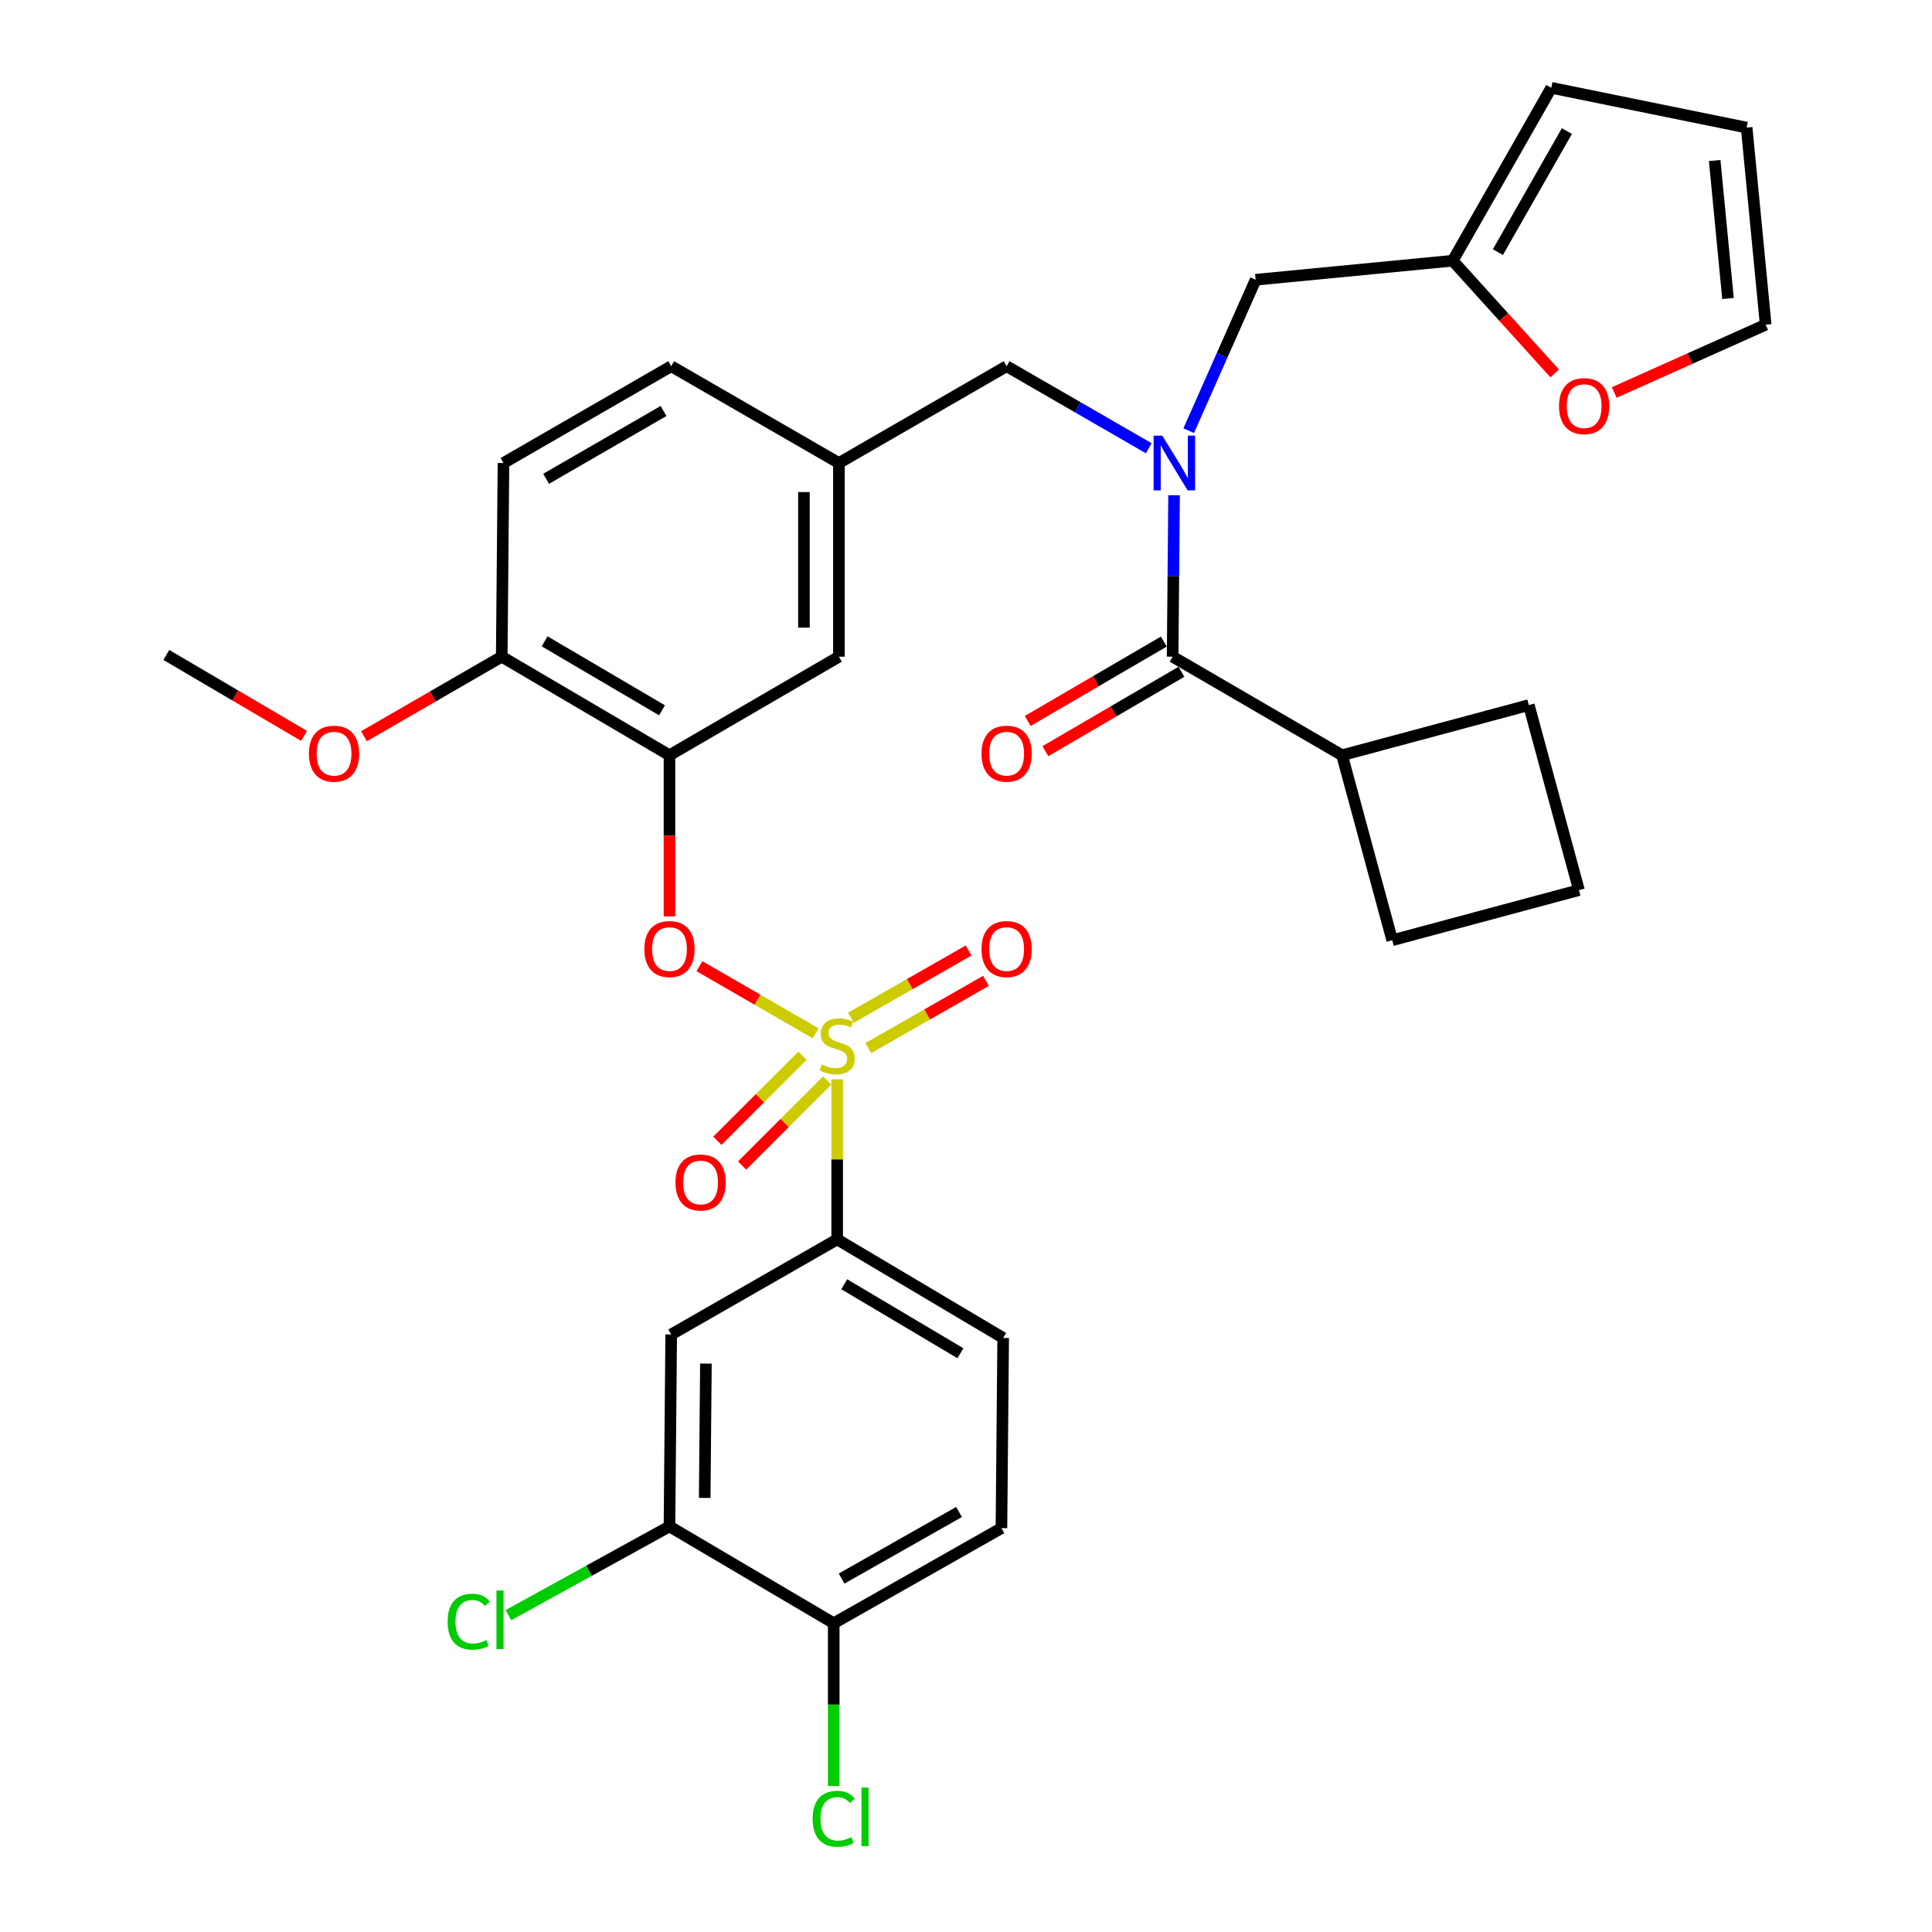 <?xml version='1.0' encoding='iso-8859-1'?>
<svg version='1.1' baseProfile='full'
              xmlns='http://www.w3.org/2000/svg'
                      xmlns:rdkit='http://www.rdkit.org/xml'
                      xmlns:xlink='http://www.w3.org/1999/xlink'
                  xml:space='preserve'
width='1000px' height='1000px' viewBox='0 0 1000 1000'>
<!-- END OF HEADER -->
<rect style='opacity:1.0;fill:#FFFFFF;stroke:none' width='1000' height='1000' x='0' y='0'> </rect>
<path class='bond-0' d='M 602.39,332.081 L 567.172,352.624' style='fill:none;fill-rule:evenodd;stroke:#000000;stroke-width:6px;stroke-linecap:butt;stroke-linejoin:miter;stroke-opacity:1' />
<path class='bond-0' d='M 567.172,352.624 L 531.954,373.168' style='fill:none;fill-rule:evenodd;stroke:#FF0000;stroke-width:6px;stroke-linecap:butt;stroke-linejoin:miter;stroke-opacity:1' />
<path class='bond-0' d='M 611.511,347.716 L 576.293,368.26' style='fill:none;fill-rule:evenodd;stroke:#000000;stroke-width:6px;stroke-linecap:butt;stroke-linejoin:miter;stroke-opacity:1' />
<path class='bond-0' d='M 576.293,368.26 L 541.075,388.804' style='fill:none;fill-rule:evenodd;stroke:#FF0000;stroke-width:6px;stroke-linecap:butt;stroke-linejoin:miter;stroke-opacity:1' />
<path class='bond-1' d='M 606.951,339.898 L 694.653,390.915' style='fill:none;fill-rule:evenodd;stroke:#000000;stroke-width:6px;stroke-linecap:butt;stroke-linejoin:miter;stroke-opacity:1' />
<path class='bond-2' d='M 606.951,339.898 L 607.324,298.115' style='fill:none;fill-rule:evenodd;stroke:#000000;stroke-width:6px;stroke-linecap:butt;stroke-linejoin:miter;stroke-opacity:1' />
<path class='bond-2' d='M 607.324,298.115 L 607.697,256.331' style='fill:none;fill-rule:evenodd;stroke:#0000FF;stroke-width:6px;stroke-linecap:butt;stroke-linejoin:miter;stroke-opacity:1' />
<path class='bond-3' d='M 521.028,189.544 L 434.221,239.665' style='fill:none;fill-rule:evenodd;stroke:#000000;stroke-width:6px;stroke-linecap:butt;stroke-linejoin:miter;stroke-opacity:1' />
<path class='bond-4' d='M 521.028,189.544 L 557.814,210.781' style='fill:none;fill-rule:evenodd;stroke:#000000;stroke-width:6px;stroke-linecap:butt;stroke-linejoin:miter;stroke-opacity:1' />
<path class='bond-4' d='M 557.814,210.781 L 594.6,232.018' style='fill:none;fill-rule:evenodd;stroke:#0000FF;stroke-width:6px;stroke-linecap:butt;stroke-linejoin:miter;stroke-opacity:1' />
<path class='bond-5' d='M 615.275,222.911 L 632.593,183.852' style='fill:none;fill-rule:evenodd;stroke:#0000FF;stroke-width:6px;stroke-linecap:butt;stroke-linejoin:miter;stroke-opacity:1' />
<path class='bond-5' d='M 632.593,183.852 L 649.912,144.793' style='fill:none;fill-rule:evenodd;stroke:#000000;stroke-width:6px;stroke-linecap:butt;stroke-linejoin:miter;stroke-opacity:1' />
<path class='bond-6' d='M 694.653,390.915 L 720.609,486.673' style='fill:none;fill-rule:evenodd;stroke:#000000;stroke-width:6px;stroke-linecap:butt;stroke-linejoin:miter;stroke-opacity:1' />
<path class='bond-7' d='M 694.653,390.915 L 791.316,364.959' style='fill:none;fill-rule:evenodd;stroke:#000000;stroke-width:6px;stroke-linecap:butt;stroke-linejoin:miter;stroke-opacity:1' />
<path class='bond-8' d='M 751.935,134.947 L 778.318,164.111' style='fill:none;fill-rule:evenodd;stroke:#000000;stroke-width:6px;stroke-linecap:butt;stroke-linejoin:miter;stroke-opacity:1' />
<path class='bond-8' d='M 778.318,164.111 L 804.7,193.275' style='fill:none;fill-rule:evenodd;stroke:#FF0000;stroke-width:6px;stroke-linecap:butt;stroke-linejoin:miter;stroke-opacity:1' />
<path class='bond-9' d='M 751.935,134.947 L 802.942,45.455' style='fill:none;fill-rule:evenodd;stroke:#000000;stroke-width:6px;stroke-linecap:butt;stroke-linejoin:miter;stroke-opacity:1' />
<path class='bond-9' d='M 775.313,130.487 L 811.017,67.842' style='fill:none;fill-rule:evenodd;stroke:#000000;stroke-width:6px;stroke-linecap:butt;stroke-linejoin:miter;stroke-opacity:1' />
<path class='bond-10' d='M 751.935,134.947 L 649.912,144.793' style='fill:none;fill-rule:evenodd;stroke:#000000;stroke-width:6px;stroke-linecap:butt;stroke-linejoin:miter;stroke-opacity:1' />
<path class='bond-11' d='M 835.521,203.157 L 874.713,185.61' style='fill:none;fill-rule:evenodd;stroke:#FF0000;stroke-width:6px;stroke-linecap:butt;stroke-linejoin:miter;stroke-opacity:1' />
<path class='bond-11' d='M 874.713,185.61 L 913.905,168.063' style='fill:none;fill-rule:evenodd;stroke:#000000;stroke-width:6px;stroke-linecap:butt;stroke-linejoin:miter;stroke-opacity:1' />
<path class='bond-12' d='M 347.413,189.544 L 260.595,239.665' style='fill:none;fill-rule:evenodd;stroke:#000000;stroke-width:6px;stroke-linecap:butt;stroke-linejoin:miter;stroke-opacity:1' />
<path class='bond-12' d='M 343.441,212.739 L 282.668,247.824' style='fill:none;fill-rule:evenodd;stroke:#000000;stroke-width:6px;stroke-linecap:butt;stroke-linejoin:miter;stroke-opacity:1' />
<path class='bond-13' d='M 347.413,189.544 L 434.221,239.665' style='fill:none;fill-rule:evenodd;stroke:#000000;stroke-width:6px;stroke-linecap:butt;stroke-linejoin:miter;stroke-opacity:1' />
<path class='bond-14' d='M 260.595,239.665 L 259.7,339.898' style='fill:none;fill-rule:evenodd;stroke:#000000;stroke-width:6px;stroke-linecap:butt;stroke-linejoin:miter;stroke-opacity:1' />
<path class='bond-15' d='M 259.7,339.898 L 346.518,390.915' style='fill:none;fill-rule:evenodd;stroke:#000000;stroke-width:6px;stroke-linecap:butt;stroke-linejoin:miter;stroke-opacity:1' />
<path class='bond-15' d='M 281.894,331.944 L 342.666,367.656' style='fill:none;fill-rule:evenodd;stroke:#000000;stroke-width:6px;stroke-linecap:butt;stroke-linejoin:miter;stroke-opacity:1' />
<path class='bond-16' d='M 259.7,339.898 L 224.049,360.483' style='fill:none;fill-rule:evenodd;stroke:#000000;stroke-width:6px;stroke-linecap:butt;stroke-linejoin:miter;stroke-opacity:1' />
<path class='bond-16' d='M 224.049,360.483 L 188.399,381.067' style='fill:none;fill-rule:evenodd;stroke:#FF0000;stroke-width:6px;stroke-linecap:butt;stroke-linejoin:miter;stroke-opacity:1' />
<path class='bond-17' d='M 346.518,390.915 L 434.221,339.898' style='fill:none;fill-rule:evenodd;stroke:#000000;stroke-width:6px;stroke-linecap:butt;stroke-linejoin:miter;stroke-opacity:1' />
<path class='bond-18' d='M 346.518,390.915 L 346.518,432.619' style='fill:none;fill-rule:evenodd;stroke:#000000;stroke-width:6px;stroke-linecap:butt;stroke-linejoin:miter;stroke-opacity:1' />
<path class='bond-18' d='M 346.518,432.619 L 346.518,474.322' style='fill:none;fill-rule:evenodd;stroke:#FF0000;stroke-width:6px;stroke-linecap:butt;stroke-linejoin:miter;stroke-opacity:1' />
<path class='bond-19' d='M 434.221,339.898 L 434.221,239.665' style='fill:none;fill-rule:evenodd;stroke:#000000;stroke-width:6px;stroke-linecap:butt;stroke-linejoin:miter;stroke-opacity:1' />
<path class='bond-19' d='M 416.119,324.863 L 416.119,254.7' style='fill:none;fill-rule:evenodd;stroke:#000000;stroke-width:6px;stroke-linecap:butt;stroke-linejoin:miter;stroke-opacity:1' />
<path class='bond-20' d='M 433.325,641.503 L 519.238,692.519' style='fill:none;fill-rule:evenodd;stroke:#000000;stroke-width:6px;stroke-linecap:butt;stroke-linejoin:miter;stroke-opacity:1' />
<path class='bond-20' d='M 436.97,664.719 L 497.109,700.431' style='fill:none;fill-rule:evenodd;stroke:#000000;stroke-width:6px;stroke-linecap:butt;stroke-linejoin:miter;stroke-opacity:1' />
<path class='bond-21' d='M 433.325,641.503 L 347.413,690.729' style='fill:none;fill-rule:evenodd;stroke:#000000;stroke-width:6px;stroke-linecap:butt;stroke-linejoin:miter;stroke-opacity:1' />
<path class='bond-22' d='M 433.325,641.503 L 433.325,600.079' style='fill:none;fill-rule:evenodd;stroke:#000000;stroke-width:6px;stroke-linecap:butt;stroke-linejoin:miter;stroke-opacity:1' />
<path class='bond-22' d='M 433.325,600.079 L 433.325,558.655' style='fill:none;fill-rule:evenodd;stroke:#CCCC00;stroke-width:6px;stroke-linecap:butt;stroke-linejoin:miter;stroke-opacity:1' />
<path class='bond-23' d='M 519.238,692.519 L 518.343,790.962' style='fill:none;fill-rule:evenodd;stroke:#000000;stroke-width:6px;stroke-linecap:butt;stroke-linejoin:miter;stroke-opacity:1' />
<path class='bond-24' d='M 347.413,690.729 L 346.518,790.067' style='fill:none;fill-rule:evenodd;stroke:#000000;stroke-width:6px;stroke-linecap:butt;stroke-linejoin:miter;stroke-opacity:1' />
<path class='bond-24' d='M 365.38,705.793 L 364.753,775.329' style='fill:none;fill-rule:evenodd;stroke:#000000;stroke-width:6px;stroke-linecap:butt;stroke-linejoin:miter;stroke-opacity:1' />
<path class='bond-25' d='M 431.535,840.189 L 346.518,790.067' style='fill:none;fill-rule:evenodd;stroke:#000000;stroke-width:6px;stroke-linecap:butt;stroke-linejoin:miter;stroke-opacity:1' />
<path class='bond-26' d='M 431.535,840.189 L 431.535,882.322' style='fill:none;fill-rule:evenodd;stroke:#000000;stroke-width:6px;stroke-linecap:butt;stroke-linejoin:miter;stroke-opacity:1' />
<path class='bond-26' d='M 431.535,882.322 L 431.535,924.456' style='fill:none;fill-rule:evenodd;stroke:#00CC00;stroke-width:6px;stroke-linecap:butt;stroke-linejoin:miter;stroke-opacity:1' />
<path class='bond-27' d='M 431.535,840.189 L 518.343,790.962' style='fill:none;fill-rule:evenodd;stroke:#000000;stroke-width:6px;stroke-linecap:butt;stroke-linejoin:miter;stroke-opacity:1' />
<path class='bond-27' d='M 435.627,817.058 L 496.393,782.6' style='fill:none;fill-rule:evenodd;stroke:#000000;stroke-width:6px;stroke-linecap:butt;stroke-linejoin:miter;stroke-opacity:1' />
<path class='bond-28' d='M 362.024,500.101 L 392.106,517.47' style='fill:none;fill-rule:evenodd;stroke:#FF0000;stroke-width:6px;stroke-linecap:butt;stroke-linejoin:miter;stroke-opacity:1' />
<path class='bond-28' d='M 392.106,517.47 L 422.187,534.838' style='fill:none;fill-rule:evenodd;stroke:#CCCC00;stroke-width:6px;stroke-linecap:butt;stroke-linejoin:miter;stroke-opacity:1' />
<path class='bond-29' d='M 449.422,542.495 L 479.875,525.091' style='fill:none;fill-rule:evenodd;stroke:#CCCC00;stroke-width:6px;stroke-linecap:butt;stroke-linejoin:miter;stroke-opacity:1' />
<path class='bond-29' d='M 479.875,525.091 L 510.328,507.688' style='fill:none;fill-rule:evenodd;stroke:#FF0000;stroke-width:6px;stroke-linecap:butt;stroke-linejoin:miter;stroke-opacity:1' />
<path class='bond-29' d='M 440.44,526.779 L 470.893,509.375' style='fill:none;fill-rule:evenodd;stroke:#CCCC00;stroke-width:6px;stroke-linecap:butt;stroke-linejoin:miter;stroke-opacity:1' />
<path class='bond-29' d='M 470.893,509.375 L 501.346,491.972' style='fill:none;fill-rule:evenodd;stroke:#FF0000;stroke-width:6px;stroke-linecap:butt;stroke-linejoin:miter;stroke-opacity:1' />
<path class='bond-30' d='M 415.346,546.447 L 393.328,568.463' style='fill:none;fill-rule:evenodd;stroke:#CCCC00;stroke-width:6px;stroke-linecap:butt;stroke-linejoin:miter;stroke-opacity:1' />
<path class='bond-30' d='M 393.328,568.463 L 371.309,590.478' style='fill:none;fill-rule:evenodd;stroke:#FF0000;stroke-width:6px;stroke-linecap:butt;stroke-linejoin:miter;stroke-opacity:1' />
<path class='bond-30' d='M 428.145,559.248 L 406.127,581.263' style='fill:none;fill-rule:evenodd;stroke:#CCCC00;stroke-width:6px;stroke-linecap:butt;stroke-linejoin:miter;stroke-opacity:1' />
<path class='bond-30' d='M 406.127,581.263 L 384.108,603.279' style='fill:none;fill-rule:evenodd;stroke:#FF0000;stroke-width:6px;stroke-linecap:butt;stroke-linejoin:miter;stroke-opacity:1' />
<path class='bond-31' d='M 346.518,790.067 L 304.833,813.036' style='fill:none;fill-rule:evenodd;stroke:#000000;stroke-width:6px;stroke-linecap:butt;stroke-linejoin:miter;stroke-opacity:1' />
<path class='bond-31' d='M 304.833,813.036 L 263.149,836.005' style='fill:none;fill-rule:evenodd;stroke:#00CC00;stroke-width:6px;stroke-linecap:butt;stroke-linejoin:miter;stroke-opacity:1' />
<path class='bond-32' d='M 157.376,380.9 L 121.735,359.952' style='fill:none;fill-rule:evenodd;stroke:#FF0000;stroke-width:6px;stroke-linecap:butt;stroke-linejoin:miter;stroke-opacity:1' />
<path class='bond-32' d='M 121.735,359.952 L 86.095,339.003' style='fill:none;fill-rule:evenodd;stroke:#000000;stroke-width:6px;stroke-linecap:butt;stroke-linejoin:miter;stroke-opacity:1' />
<path class='bond-33' d='M 802.942,45.455 L 904.06,66.04' style='fill:none;fill-rule:evenodd;stroke:#000000;stroke-width:6px;stroke-linecap:butt;stroke-linejoin:miter;stroke-opacity:1' />
<path class='bond-34' d='M 913.905,168.063 L 904.06,66.04' style='fill:none;fill-rule:evenodd;stroke:#000000;stroke-width:6px;stroke-linecap:butt;stroke-linejoin:miter;stroke-opacity:1' />
<path class='bond-34' d='M 894.41,154.499 L 887.518,83.082' style='fill:none;fill-rule:evenodd;stroke:#000000;stroke-width:6px;stroke-linecap:butt;stroke-linejoin:miter;stroke-opacity:1' />
<path class='bond-35' d='M 817.262,460.717 L 791.316,364.959' style='fill:none;fill-rule:evenodd;stroke:#000000;stroke-width:6px;stroke-linecap:butt;stroke-linejoin:miter;stroke-opacity:1' />
<path class='bond-36' d='M 817.262,460.717 L 720.609,486.673' style='fill:none;fill-rule:evenodd;stroke:#000000;stroke-width:6px;stroke-linecap:butt;stroke-linejoin:miter;stroke-opacity:1' />
<path  class='atom-2' d='M 601.586 225.505
L 610.866 240.505
Q 611.786 241.985, 613.266 244.665
Q 614.746 247.345, 614.826 247.505
L 614.826 225.505
L 618.586 225.505
L 618.586 253.825
L 614.706 253.825
L 604.746 237.425
Q 603.586 235.505, 602.346 233.305
Q 601.146 231.105, 600.786 230.425
L 600.786 253.825
L 597.106 253.825
L 597.106 225.505
L 601.586 225.505
' fill='#0000FF'/>
<path  class='atom-3' d='M 508.028 390.1
Q 508.028 383.3, 511.388 379.5
Q 514.748 375.7, 521.028 375.7
Q 527.308 375.7, 530.668 379.5
Q 534.028 383.3, 534.028 390.1
Q 534.028 396.98, 530.628 400.9
Q 527.228 404.78, 521.028 404.78
Q 514.788 404.78, 511.388 400.9
Q 508.028 397.02, 508.028 390.1
M 521.028 401.58
Q 525.348 401.58, 527.668 398.7
Q 530.028 395.78, 530.028 390.1
Q 530.028 384.54, 527.668 381.74
Q 525.348 378.9, 521.028 378.9
Q 516.708 378.9, 514.348 381.7
Q 512.028 384.5, 512.028 390.1
Q 512.028 395.82, 514.348 398.7
Q 516.708 401.58, 521.028 401.58
' fill='#FF0000'/>
<path  class='atom-6' d='M 806.947 210.21
Q 806.947 203.41, 810.307 199.61
Q 813.667 195.81, 819.947 195.81
Q 826.227 195.81, 829.587 199.61
Q 832.947 203.41, 832.947 210.21
Q 832.947 217.09, 829.547 221.01
Q 826.147 224.89, 819.947 224.89
Q 813.707 224.89, 810.307 221.01
Q 806.947 217.13, 806.947 210.21
M 819.947 221.69
Q 824.267 221.69, 826.587 218.81
Q 828.947 215.89, 828.947 210.21
Q 828.947 204.65, 826.587 201.85
Q 824.267 199.01, 819.947 199.01
Q 815.627 199.01, 813.267 201.81
Q 810.947 204.61, 810.947 210.21
Q 810.947 215.93, 813.267 218.81
Q 815.627 221.69, 819.947 221.69
' fill='#FF0000'/>
<path  class='atom-17' d='M 333.518 491.228
Q 333.518 484.428, 336.878 480.628
Q 340.238 476.828, 346.518 476.828
Q 352.798 476.828, 356.158 480.628
Q 359.518 484.428, 359.518 491.228
Q 359.518 498.108, 356.118 502.028
Q 352.718 505.908, 346.518 505.908
Q 340.278 505.908, 336.878 502.028
Q 333.518 498.148, 333.518 491.228
M 346.518 502.708
Q 350.838 502.708, 353.158 499.828
Q 355.518 496.908, 355.518 491.228
Q 355.518 485.668, 353.158 482.868
Q 350.838 480.028, 346.518 480.028
Q 342.198 480.028, 339.838 482.828
Q 337.518 485.628, 337.518 491.228
Q 337.518 496.948, 339.838 499.828
Q 342.198 502.708, 346.518 502.708
' fill='#FF0000'/>
<path  class='atom-18' d='M 425.325 550.99
Q 425.645 551.11, 426.965 551.67
Q 428.285 552.23, 429.725 552.59
Q 431.205 552.91, 432.645 552.91
Q 435.325 552.91, 436.885 551.63
Q 438.445 550.31, 438.445 548.03
Q 438.445 546.47, 437.645 545.51
Q 436.885 544.55, 435.685 544.03
Q 434.485 543.51, 432.485 542.91
Q 429.965 542.15, 428.445 541.43
Q 426.965 540.71, 425.885 539.19
Q 424.845 537.67, 424.845 535.11
Q 424.845 531.55, 427.245 529.35
Q 429.685 527.15, 434.485 527.15
Q 437.765 527.15, 441.485 528.71
L 440.565 531.79
Q 437.165 530.39, 434.605 530.39
Q 431.845 530.39, 430.325 531.55
Q 428.805 532.67, 428.845 534.63
Q 428.845 536.15, 429.605 537.07
Q 430.405 537.99, 431.525 538.51
Q 432.685 539.03, 434.605 539.63
Q 437.165 540.43, 438.685 541.23
Q 440.205 542.03, 441.285 543.67
Q 442.405 545.27, 442.405 548.03
Q 442.405 551.95, 439.765 554.07
Q 437.165 556.15, 432.805 556.15
Q 430.285 556.15, 428.365 555.59
Q 426.485 555.07, 424.245 554.15
L 425.325 550.99
' fill='#CCCC00'/>
<path  class='atom-19' d='M 508.028 491.228
Q 508.028 484.428, 511.388 480.628
Q 514.748 476.828, 521.028 476.828
Q 527.308 476.828, 530.668 480.628
Q 534.028 484.428, 534.028 491.228
Q 534.028 498.108, 530.628 502.028
Q 527.228 505.908, 521.028 505.908
Q 514.788 505.908, 511.388 502.028
Q 508.028 498.148, 508.028 491.228
M 521.028 502.708
Q 525.348 502.708, 527.668 499.828
Q 530.028 496.908, 530.028 491.228
Q 530.028 485.668, 527.668 482.868
Q 525.348 480.028, 521.028 480.028
Q 516.708 480.028, 514.348 482.828
Q 512.028 485.628, 512.028 491.228
Q 512.028 496.948, 514.348 499.828
Q 516.708 502.708, 521.028 502.708
' fill='#FF0000'/>
<path  class='atom-20' d='M 349.618 612.047
Q 349.618 605.247, 352.978 601.447
Q 356.338 597.647, 362.618 597.647
Q 368.898 597.647, 372.258 601.447
Q 375.618 605.247, 375.618 612.047
Q 375.618 618.927, 372.218 622.847
Q 368.818 626.727, 362.618 626.727
Q 356.378 626.727, 352.978 622.847
Q 349.618 618.967, 349.618 612.047
M 362.618 623.527
Q 366.938 623.527, 369.258 620.647
Q 371.618 617.727, 371.618 612.047
Q 371.618 606.487, 369.258 603.687
Q 366.938 600.847, 362.618 600.847
Q 358.298 600.847, 355.938 603.647
Q 353.618 606.447, 353.618 612.047
Q 353.618 617.767, 355.938 620.647
Q 358.298 623.527, 362.618 623.527
' fill='#FF0000'/>
<path  class='atom-23' d='M 420.615 941.402
Q 420.615 934.362, 423.895 930.682
Q 427.215 926.962, 433.495 926.962
Q 439.335 926.962, 442.455 931.082
L 439.815 933.242
Q 437.535 930.242, 433.495 930.242
Q 429.215 930.242, 426.935 933.122
Q 424.695 935.962, 424.695 941.402
Q 424.695 947.002, 427.015 949.882
Q 429.375 952.762, 433.935 952.762
Q 437.055 952.762, 440.695 950.882
L 441.815 953.882
Q 440.335 954.842, 438.095 955.402
Q 435.855 955.962, 433.375 955.962
Q 427.215 955.962, 423.895 952.202
Q 420.615 948.442, 420.615 941.402
' fill='#00CC00'/>
<path  class='atom-23' d='M 445.895 925.242
L 449.575 925.242
L 449.575 955.602
L 445.895 955.602
L 445.895 925.242
' fill='#00CC00'/>
<path  class='atom-24' d='M 231.685 839.378
Q 231.685 832.338, 234.965 828.658
Q 238.285 824.938, 244.565 824.938
Q 250.405 824.938, 253.525 829.058
L 250.885 831.218
Q 248.605 828.218, 244.565 828.218
Q 240.285 828.218, 238.005 831.098
Q 235.765 833.938, 235.765 839.378
Q 235.765 844.978, 238.085 847.858
Q 240.445 850.738, 245.005 850.738
Q 248.125 850.738, 251.765 848.858
L 252.885 851.858
Q 251.405 852.818, 249.165 853.378
Q 246.925 853.938, 244.445 853.938
Q 238.285 853.938, 234.965 850.178
Q 231.685 846.418, 231.685 839.378
' fill='#00CC00'/>
<path  class='atom-24' d='M 256.965 823.218
L 260.645 823.218
L 260.645 853.578
L 256.965 853.578
L 256.965 823.218
' fill='#00CC00'/>
<path  class='atom-25' d='M 159.893 390.1
Q 159.893 383.3, 163.253 379.5
Q 166.613 375.7, 172.893 375.7
Q 179.173 375.7, 182.533 379.5
Q 185.893 383.3, 185.893 390.1
Q 185.893 396.98, 182.493 400.9
Q 179.093 404.78, 172.893 404.78
Q 166.653 404.78, 163.253 400.9
Q 159.893 397.02, 159.893 390.1
M 172.893 401.58
Q 177.213 401.58, 179.533 398.7
Q 181.893 395.78, 181.893 390.1
Q 181.893 384.54, 179.533 381.74
Q 177.213 378.9, 172.893 378.9
Q 168.573 378.9, 166.213 381.7
Q 163.893 384.5, 163.893 390.1
Q 163.893 395.82, 166.213 398.7
Q 168.573 401.58, 172.893 401.58
' fill='#FF0000'/>
</svg>
